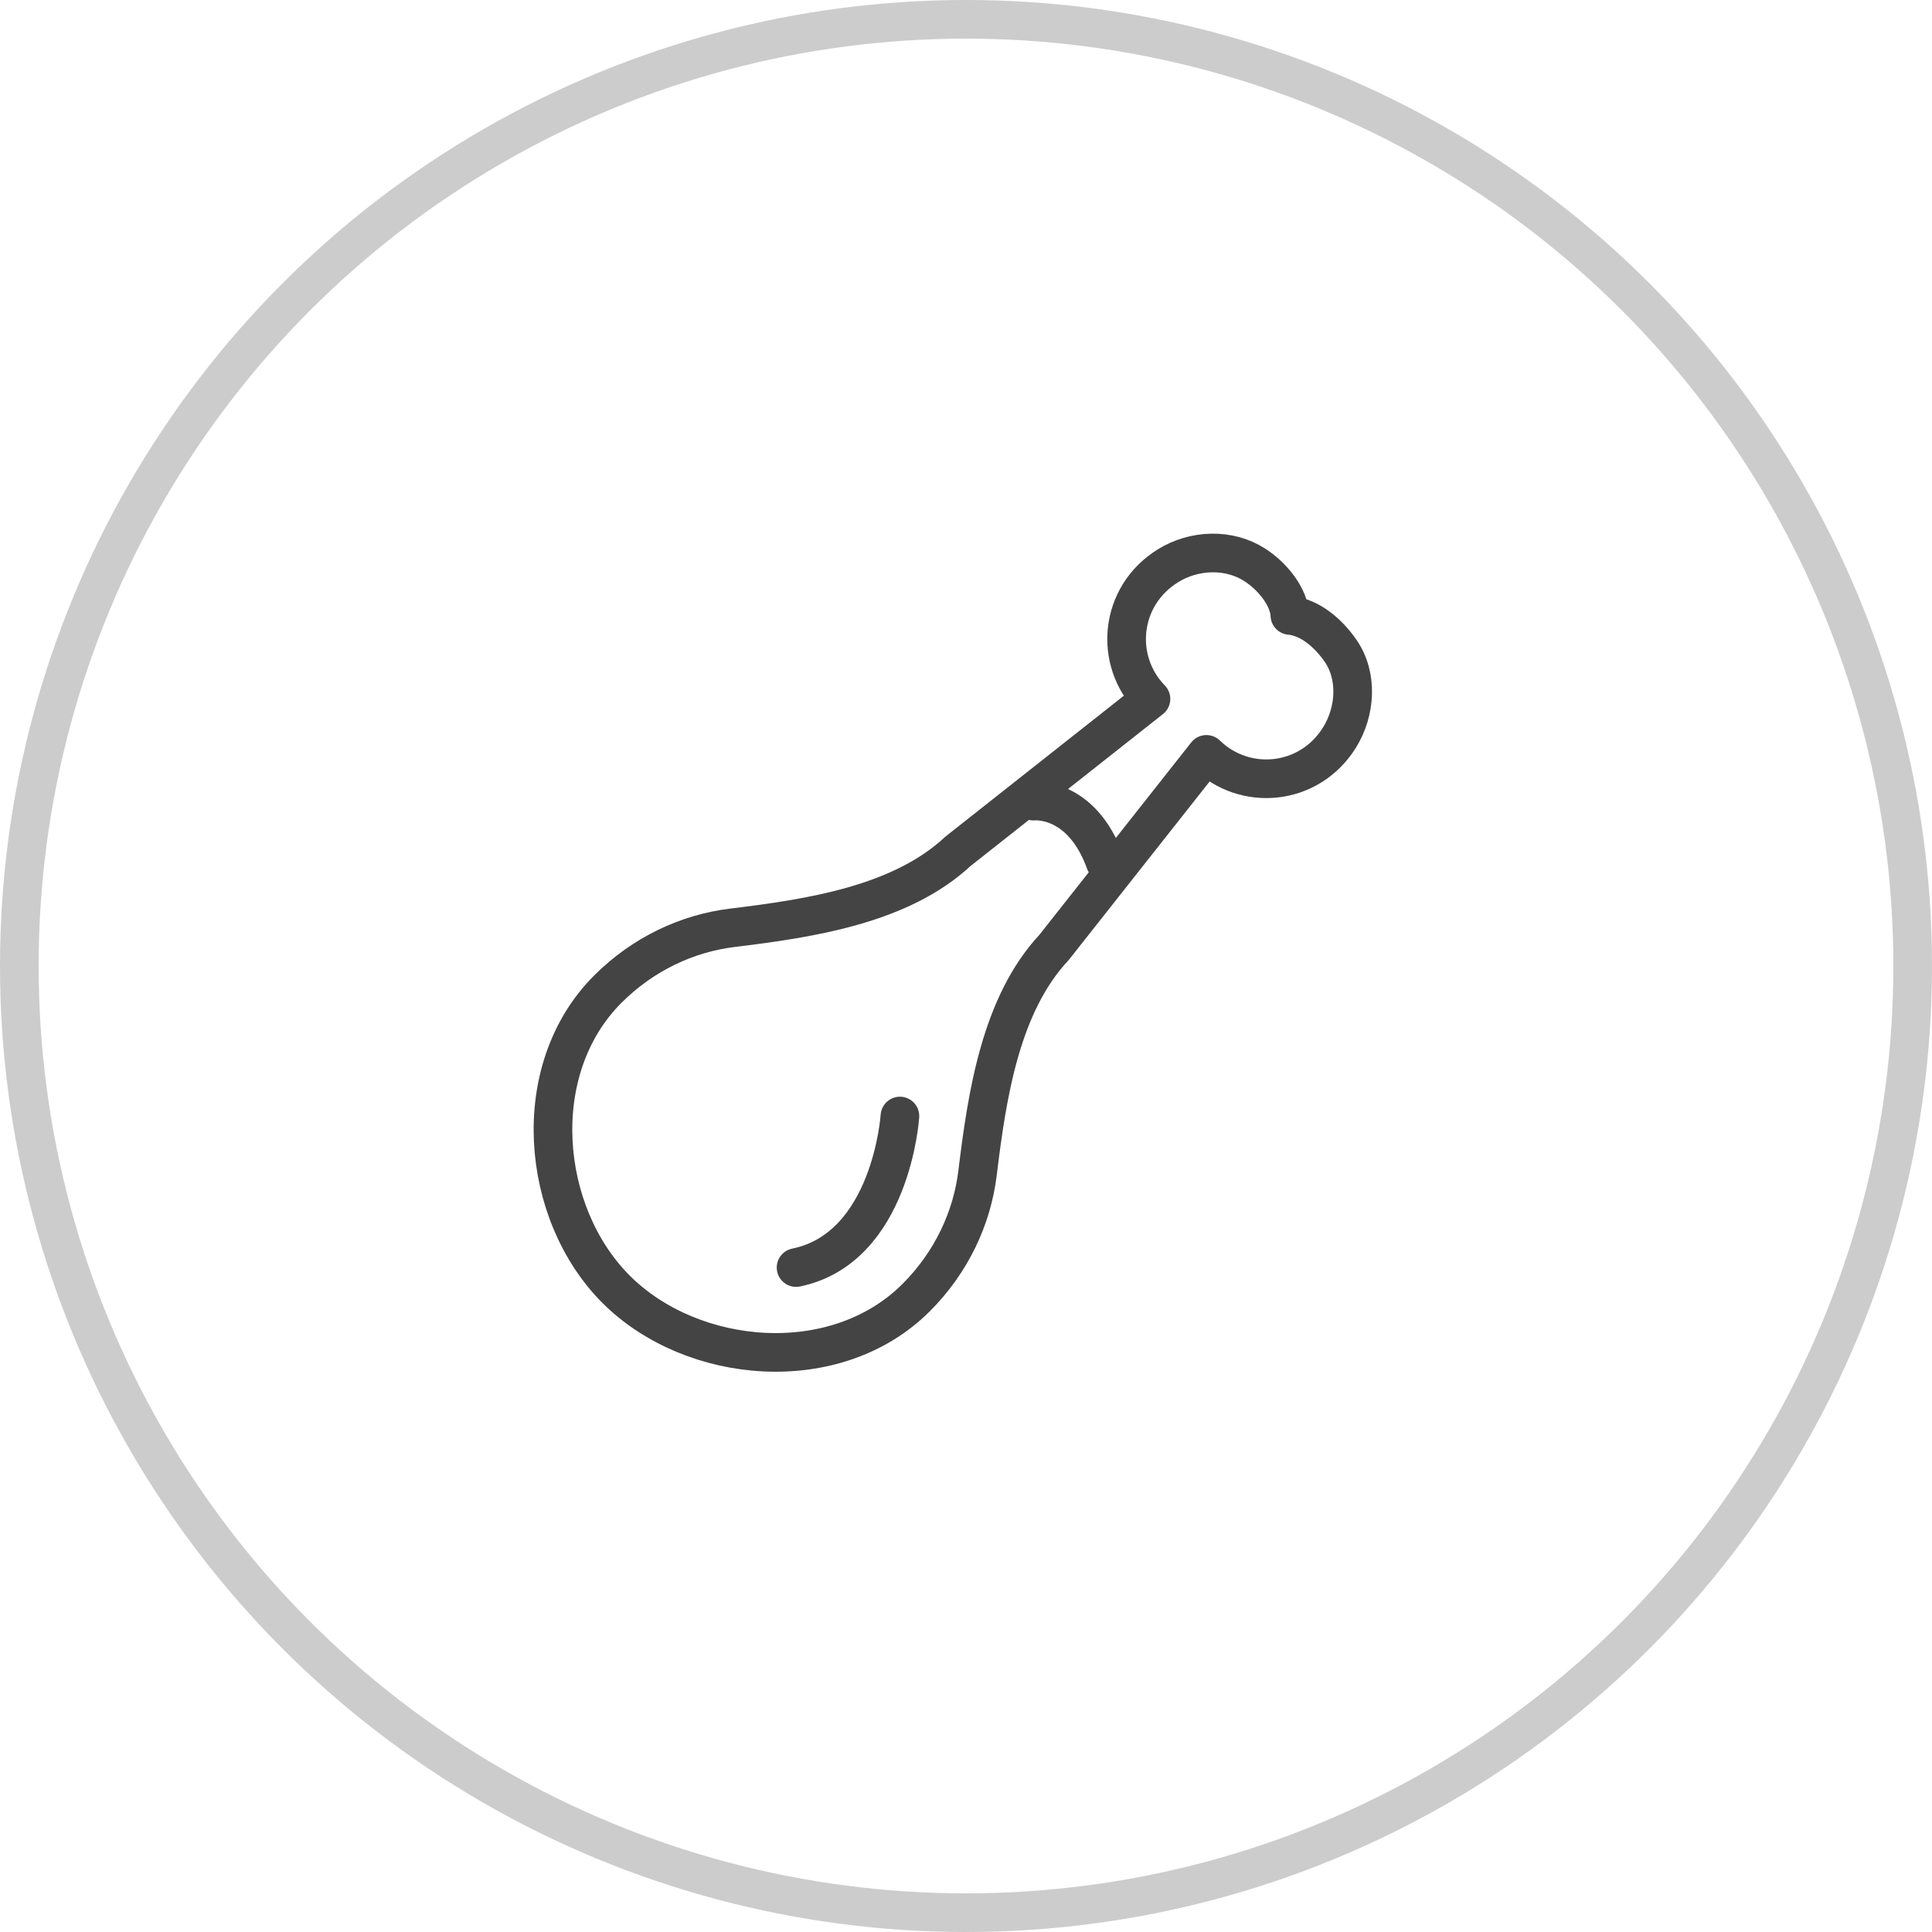 <svg width="50" height="50" viewBox="0 0 50 50" fill="none" xmlns="http://www.w3.org/2000/svg">
<circle cx="25" cy="25" r="24.5" stroke="#CCCCCC"/>
<path d="M32.472 14.618C31.802 14.187 30.9 14.223 30.224 14.644C28.964 15.428 28.821 17.098 29.787 18.088L24.792 22.032C23.309 23.415 20.968 23.766 18.955 24.011C17.791 24.153 16.645 24.684 15.729 25.6C13.644 27.685 13.979 31.4 15.944 33.366C17.91 35.332 21.626 35.667 23.711 33.581C24.626 32.666 25.157 31.52 25.299 30.356C25.544 28.342 25.895 26.001 27.279 24.519L31.222 19.523C32.212 20.49 33.882 20.347 34.666 19.087C35.087 18.41 35.145 17.493 34.692 16.839C34.371 16.377 33.895 15.973 33.382 15.927C33.366 15.479 32.97 14.939 32.472 14.618Z" stroke="#444444" stroke-miterlimit="10" stroke-linecap="round" stroke-linejoin="round"/>
<path d="M26.746 20.733C26.746 20.733 27.985 20.596 28.605 22.317" stroke="#444444" stroke-miterlimit="10" stroke-linecap="round" stroke-linejoin="round"/>
<path d="M23.29 28.883C23.29 28.883 23.072 32.296 20.602 32.804" stroke="#444444" stroke-miterlimit="10" stroke-linecap="round" stroke-linejoin="round"/>
</svg>
